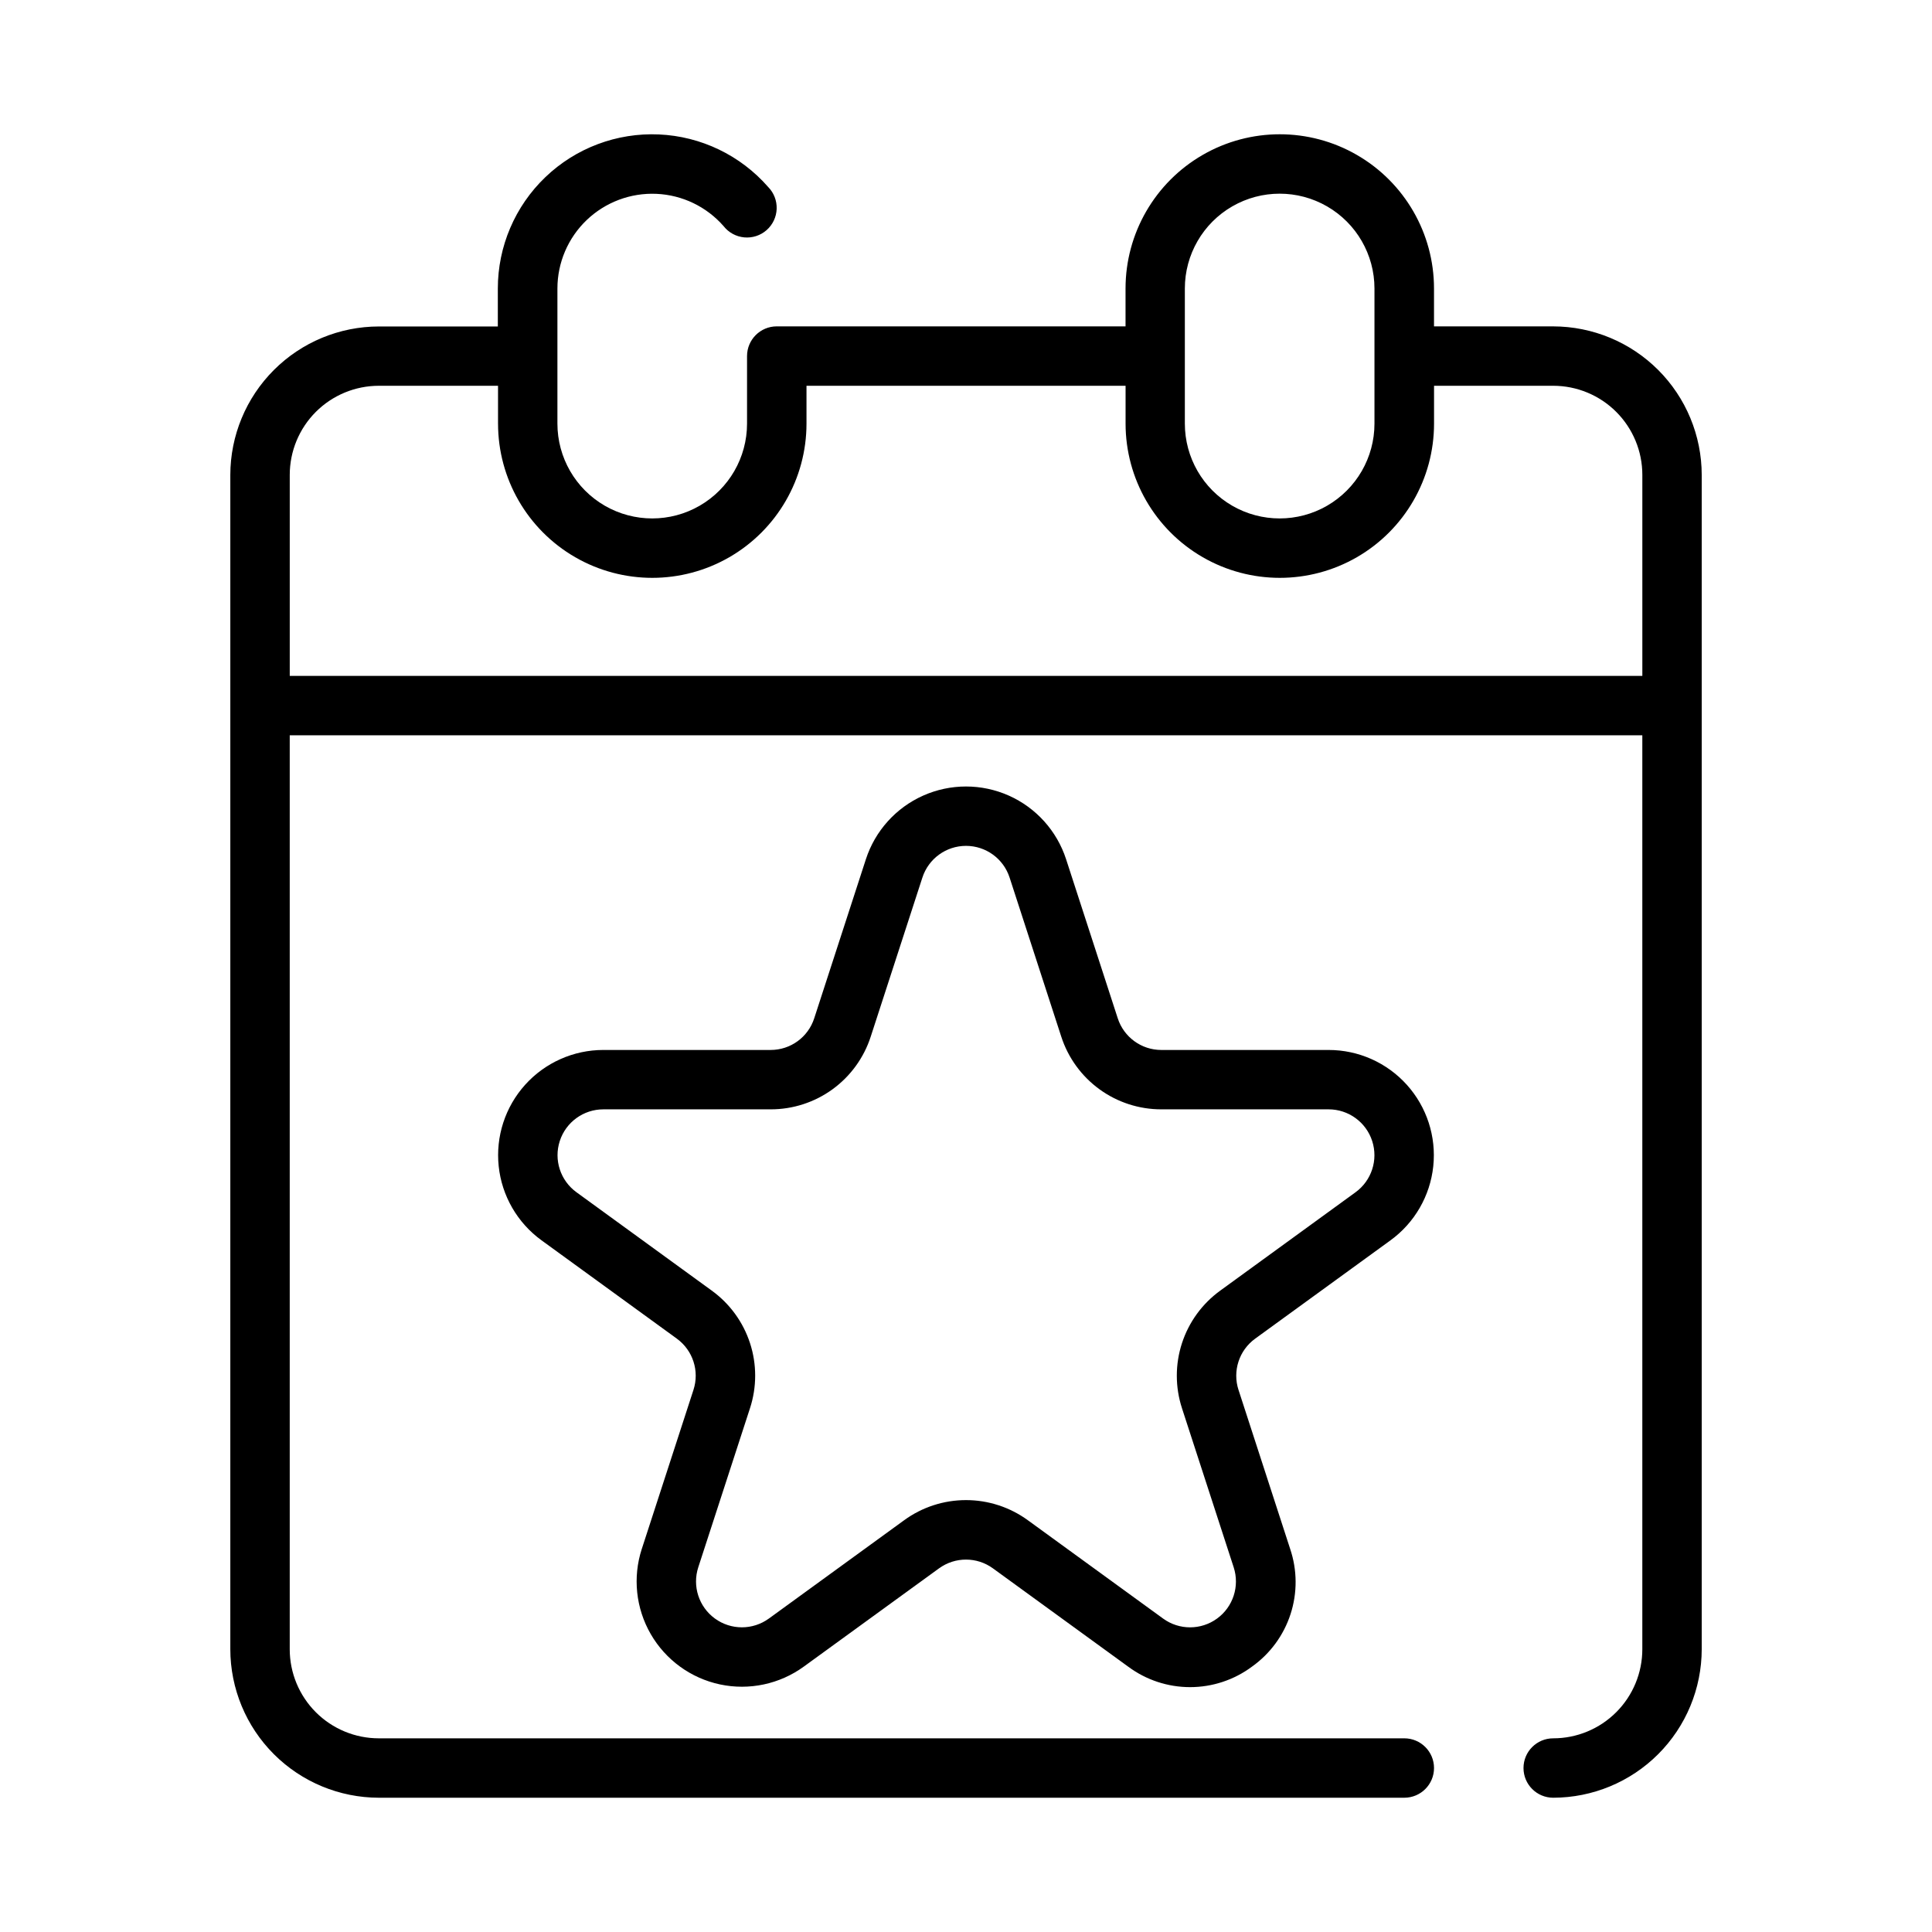 <?xml version="1.0" encoding="UTF-8"?>
<!-- Uploaded to: ICON Repo, www.iconrepo.com, Generator: ICON Repo Mixer Tools -->
<svg fill="#000000" width="800px" height="800px" version="1.1" viewBox="144 144 512 512" xmlns="http://www.w3.org/2000/svg">
 <g>
  <path d="m555.61 230.49h-31.582v-10.035c0-14.602-7.793-28.094-20.438-35.395-12.645-7.301-28.227-7.301-40.871 0-12.645 7.301-20.438 20.793-20.438 35.395v10.035h-92.43c-4.348 0-7.875 3.527-7.875 7.875v17.902-0.004c0 8.98-4.789 17.273-12.562 21.762-7.773 4.488-17.352 4.488-25.129 0-7.773-4.488-12.562-12.781-12.562-21.762v-35.809c0.004-6.856 2.809-13.41 7.766-18.148 4.957-4.734 11.633-7.242 18.48-6.938 6.848 0.305 13.273 3.394 17.789 8.555 1.336 1.707 3.312 2.785 5.469 2.984 2.156 0.203 4.301-0.492 5.926-1.922 1.629-1.43 2.594-3.465 2.672-5.629 0.078-2.164-0.738-4.266-2.258-5.809-7.344-8.398-17.805-13.43-28.953-13.922-11.145-0.496-22.012 3.59-30.07 11.305-8.062 7.715-12.617 18.391-12.613 29.547v10.035l-31.535 0.004c-10.434 0.012-20.438 4.16-27.816 11.539-7.379 7.379-11.531 17.383-11.543 27.82v311.18c0.012 10.434 4.164 20.441 11.543 27.82 7.379 7.375 17.383 11.527 27.816 11.539h271.76c4.348 0 7.875-3.523 7.875-7.871 0-4.348-3.527-7.871-7.875-7.871h-271.76c-6.262 0-12.27-2.488-16.699-6.918-4.426-4.43-6.914-10.434-6.914-16.699v-242.2h358.45v242.2c0 6.266-2.488 12.27-6.918 16.699-4.43 4.43-10.438 6.918-16.699 6.918-4.348 0-7.871 3.523-7.871 7.871 0 4.348 3.523 7.871 7.871 7.871 10.434-0.012 20.438-4.164 27.816-11.539 7.379-7.379 11.531-17.387 11.543-27.82v-311.2c-0.012-10.438-4.164-20.441-11.543-27.82s-17.383-11.527-27.816-11.543zm-97.613-10.035c0-8.977 4.789-17.273 12.562-21.762 7.773-4.488 17.355-4.488 25.129 0 7.773 4.488 12.562 12.785 12.562 21.762v35.809c0 8.98-4.789 17.273-12.562 21.762-7.773 4.488-17.355 4.488-25.129 0-7.773-4.488-12.562-12.781-12.562-21.762zm-237.21 102.66v-53.262c0-6.266 2.488-12.27 6.914-16.699 4.43-4.43 10.438-6.918 16.699-6.918h31.582v10.027h0.004c0 14.602 7.789 28.098 20.434 35.398 12.645 7.301 28.227 7.301 40.871 0 12.648-7.301 20.438-20.797 20.438-35.398v-10.027h84.559v10.027c0 14.602 7.793 28.098 20.438 35.398 12.645 7.301 28.227 7.301 40.871 0 12.645-7.301 20.438-20.797 20.438-35.398v-10.027h31.582c6.262 0 12.27 2.488 16.699 6.918 4.43 4.43 6.918 10.434 6.918 16.699v53.262z"/>
  <path d="m512.48 472.71c6.398-4.644 10.523-11.785 11.352-19.648s-1.719-15.707-7.008-21.582c-5.293-5.875-12.824-9.23-20.73-9.227h-44.32c-5.266 0.008-9.938-3.383-11.559-8.395l-13.688-42.145c-2.441-7.519-7.957-13.652-15.18-16.871-7.227-3.215-15.473-3.215-22.695 0-7.223 3.219-12.742 9.352-15.184 16.871l-13.688 42.137c-1.617 5.016-6.289 8.41-11.559 8.402h-44.32 0.004c-7.906-0.004-15.445 3.348-20.734 9.223-5.293 5.875-7.84 13.719-7.012 21.582 0.828 7.863 4.957 15.004 11.355 19.645l35.848 26.047v0.004c4.266 3.094 6.047 8.586 4.41 13.594l-13.688 42.133h-0.004c-2.441 7.519-1.582 15.719 2.371 22.566s10.625 11.699 18.359 13.344c7.731 1.645 15.801-0.07 22.195-4.715l35.848-26.047h0.004c4.258-3.094 10.023-3.094 14.277 0l35.848 26.055h0.004c4.742 3.523 10.492 5.426 16.398 5.426s11.656-1.902 16.395-5.426c4.816-3.422 8.402-8.301 10.227-13.918 1.824-5.617 1.793-11.672-0.094-17.27l-13.688-42.141h-0.004c-1.637-5.008 0.145-10.5 4.41-13.594zm-55.238 44.504 13.699 42.141v-0.004c1.625 5.008-0.152 10.492-4.41 13.586-4.258 3.098-10.023 3.102-14.285 0.008l-35.848-26.062h-0.004c-4.762-3.473-10.504-5.34-16.395-5.34-5.894 0-11.637 1.867-16.398 5.34l-35.848 26.055h-0.004c-4.262 3.094-10.031 3.094-14.289-0.008-4.258-3.098-6.039-8.586-4.406-13.594l13.699-42.133c1.828-5.602 1.836-11.641 0.012-17.246-1.82-5.606-5.375-10.484-10.152-13.941l-35.84-26.055c-4.266-3.09-6.055-8.574-4.426-13.582 1.625-5.008 6.293-8.395 11.559-8.391h44.32-0.004c5.894 0.008 11.641-1.852 16.406-5.316s8.312-8.355 10.125-13.961l13.688-42.141c1.625-5.012 6.289-8.406 11.559-8.406 5.266 0 9.934 3.394 11.555 8.406l13.688 42.148c1.816 5.606 5.363 10.492 10.129 13.953 4.766 3.465 10.508 5.324 16.402 5.316h44.32c5.262 0 9.926 3.391 11.551 8.398 1.625 5.008-0.16 10.488-4.422 13.582l-35.84 26.055c-4.773 3.457-8.328 8.336-10.152 13.941-1.82 5.606-1.816 11.645 0.012 17.25z"/>
 </g>
</svg>